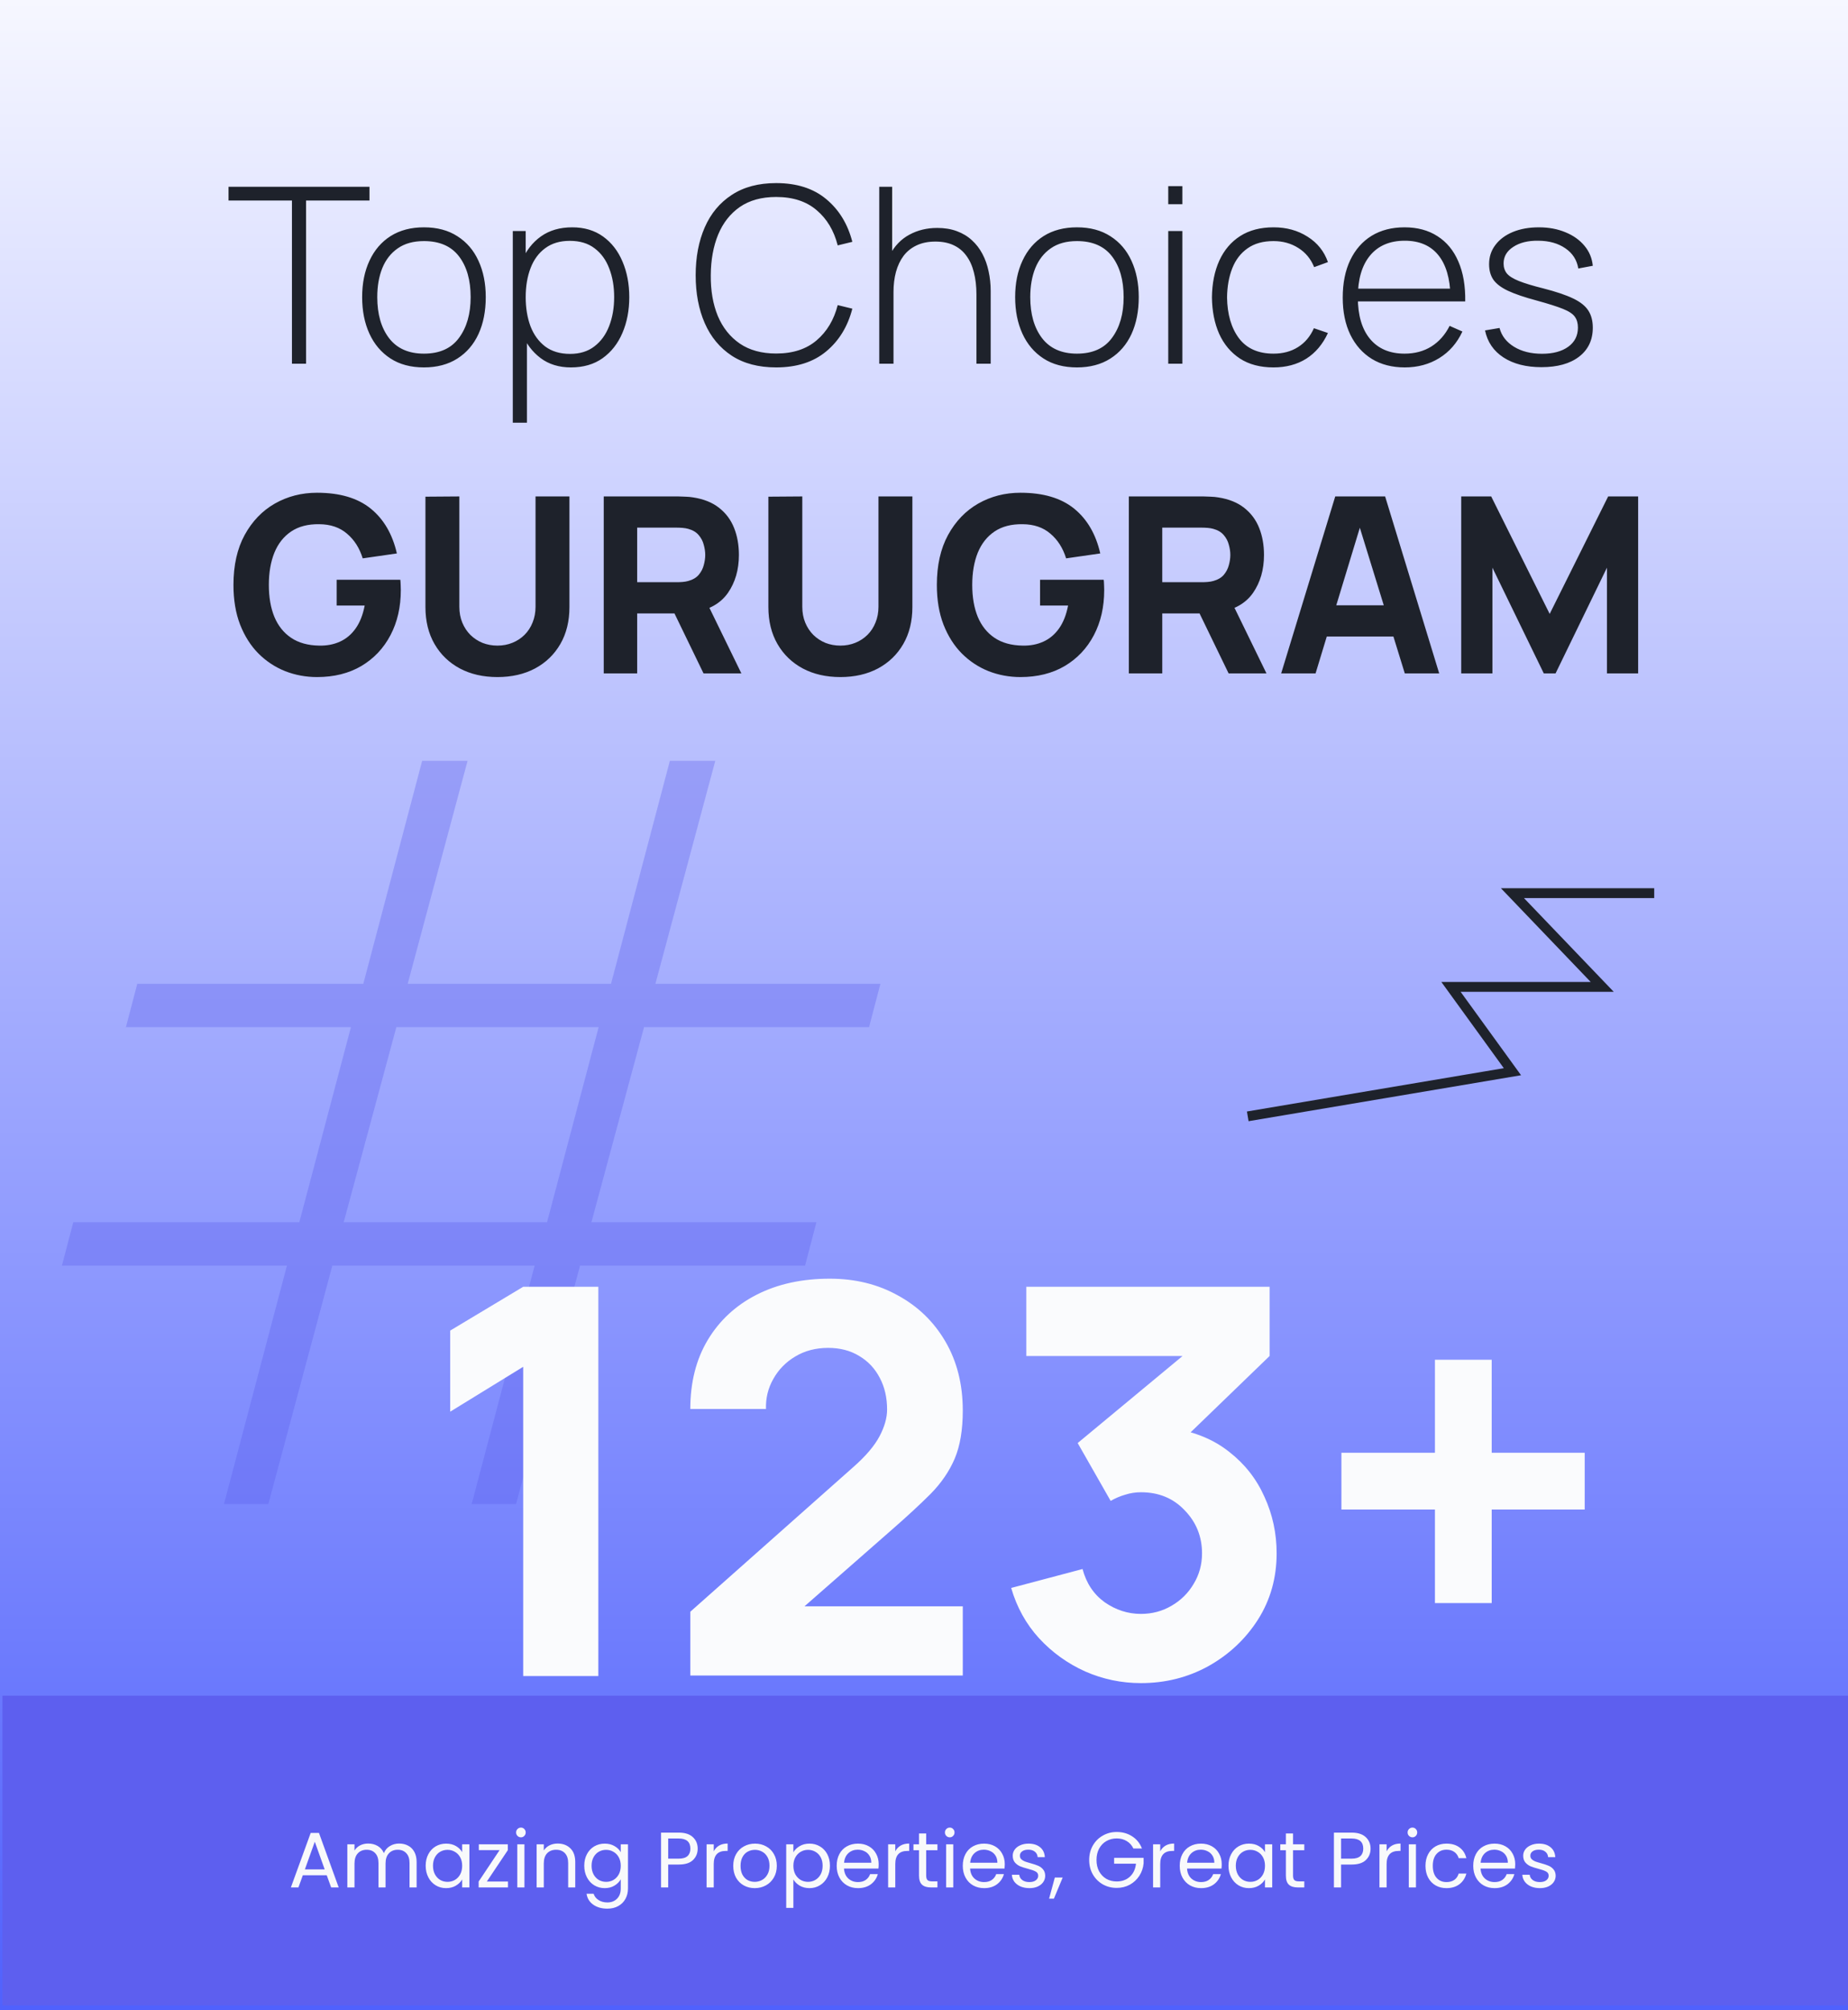 <svg xmlns="http://www.w3.org/2000/svg" width="376" height="409" viewBox="0 0 376 409" fill="none"><rect width="376" height="409" fill="#ECECEC"></rect><rect width="376" height="409" fill="url(#paint0_linear_705_1838)"></rect><path d="M0.5 345H376.5V408H0.5V345Z" fill="#5D5FEF"></path><path d="M336.573 181.713H307.724L325.995 200.785H295.223L307.724 218.041L253.872 227.123" stroke="#1E222B" stroke-width="2"></path><path opacity="0.34" d="M45.57 306L58.38 257.49H12.6L14.91 248.67H60.9L71.4 208.98H25.62L27.93 200.16H73.92L85.89 154.8H95.13L82.95 200.16H124.32L136.29 154.8H145.53L133.35 200.16H179.13L176.82 208.98H131.04L120.33 248.67H166.11L163.8 257.49H118.02L105 306H95.97L108.78 257.49H67.62L54.6 306H45.57ZM69.93 248.67H111.3L121.8 208.98H80.64L69.93 248.67Z" fill="#5D5FEF"></path><path d="M106.45 341V278.08L91.6 287.21V270.71L106.45 261.8H121.74V341H106.45ZM140.451 340.89V327.91L173.671 298.43C176.165 296.23 177.925 294.158 178.951 292.215C179.978 290.272 180.491 288.457 180.491 286.77C180.491 284.35 179.996 282.205 179.006 280.335C178.016 278.428 176.623 276.943 174.826 275.88C173.03 274.78 170.921 274.23 168.501 274.23C165.971 274.23 163.735 274.817 161.791 275.99C159.885 277.127 158.4 278.648 157.336 280.555C156.273 282.425 155.778 284.46 155.851 286.66H140.451C140.451 281.233 141.643 276.54 144.026 272.58C146.41 268.62 149.728 265.558 153.981 263.395C158.235 261.232 163.185 260.15 168.831 260.15C174.001 260.15 178.621 261.287 182.691 263.56C186.798 265.797 190.025 268.932 192.371 272.965C194.718 276.998 195.891 281.673 195.891 286.99C195.891 290.913 195.341 294.177 194.241 296.78C193.141 299.347 191.51 301.73 189.346 303.93C187.183 306.093 184.525 308.55 181.371 311.3L159.921 330.11L158.711 326.81H195.891V340.89H140.451ZM232.138 342.43C228.178 342.43 224.401 341.642 220.808 340.065C217.215 338.452 214.08 336.197 211.403 333.3C208.763 330.403 206.875 326.993 205.738 323.07L220.258 319.22C221.028 322.117 222.531 324.372 224.768 325.985C227.041 327.562 229.498 328.35 232.138 328.35C234.411 328.35 236.483 327.8 238.353 326.7C240.26 325.6 241.763 324.115 242.863 322.245C244 320.375 244.568 318.303 244.568 316.03C244.568 312.62 243.395 309.705 241.048 307.285C238.738 304.828 235.768 303.6 232.138 303.6C231.038 303.6 229.975 303.765 228.948 304.095C227.921 304.388 226.931 304.81 225.978 305.36L219.268 293.59L244.458 272.69L245.558 275.88H208.818V261.8H258.318V275.88L238.738 294.8L238.628 290.62C243.175 291.317 247.006 292.912 250.123 295.405C253.276 297.862 255.66 300.905 257.273 304.535C258.923 308.128 259.748 311.96 259.748 316.03C259.748 321.017 258.483 325.508 255.953 329.505C253.423 333.465 250.068 336.618 245.888 338.965C241.708 341.275 237.125 342.43 232.138 342.43ZM291.958 326.15V307.12H272.928V295.57H291.958V276.65H303.508V295.57H322.428V307.12H303.508V326.15H291.958Z" fill="#FAFBFD"></path><path d="M66.48 381.52H61.616L60.72 384H59.184L63.216 372.912H64.896L68.912 384H67.376L66.48 381.52ZM66.064 380.336L64.048 374.704L62.032 380.336H66.064ZM81.213 375.072C81.896 375.072 82.504 375.216 83.037 375.504C83.571 375.781 83.992 376.203 84.302 376.768C84.611 377.333 84.766 378.021 84.766 378.832V384H83.326V379.04C83.326 378.165 83.107 377.499 82.669 377.04C82.243 376.571 81.662 376.336 80.925 376.336C80.168 376.336 79.566 376.581 79.118 377.072C78.669 377.552 78.445 378.251 78.445 379.168V384H77.005V379.04C77.005 378.165 76.787 377.499 76.35 377.04C75.923 376.571 75.341 376.336 74.606 376.336C73.848 376.336 73.246 376.581 72.797 377.072C72.35 377.552 72.126 378.251 72.126 379.168V384H70.669V375.232H72.126V376.496C72.413 376.037 72.797 375.685 73.278 375.44C73.768 375.195 74.307 375.072 74.894 375.072C75.629 375.072 76.28 375.237 76.846 375.568C77.411 375.899 77.832 376.384 78.109 377.024C78.355 376.405 78.76 375.925 79.326 375.584C79.891 375.243 80.52 375.072 81.213 375.072ZM86.61 379.584C86.61 378.688 86.791 377.904 87.154 377.232C87.516 376.549 88.013 376.021 88.642 375.648C89.282 375.275 89.991 375.088 90.77 375.088C91.538 375.088 92.204 375.253 92.77 375.584C93.335 375.915 93.757 376.331 94.034 376.832V375.232H95.506V384H94.034V382.368C93.746 382.88 93.314 383.307 92.738 383.648C92.172 383.979 91.511 384.144 90.754 384.144C89.975 384.144 89.271 383.952 88.642 383.568C88.013 383.184 87.516 382.645 87.154 381.952C86.791 381.259 86.61 380.469 86.61 379.584ZM94.034 379.6C94.034 378.939 93.9 378.363 93.634 377.872C93.367 377.381 93.004 377.008 92.546 376.752C92.098 376.485 91.602 376.352 91.058 376.352C90.514 376.352 90.018 376.48 89.57 376.736C89.122 376.992 88.764 377.365 88.498 377.856C88.231 378.347 88.098 378.923 88.098 379.584C88.098 380.256 88.231 380.843 88.498 381.344C88.764 381.835 89.122 382.213 89.57 382.48C90.018 382.736 90.514 382.864 91.058 382.864C91.602 382.864 92.098 382.736 92.546 382.48C93.004 382.213 93.367 381.835 93.634 381.344C93.9 380.843 94.034 380.261 94.034 379.6ZM99.054 382.8H103.358V384H97.39V382.8L101.646 376.416H97.422V375.232H103.326V376.416L99.054 382.8ZM106 373.808C105.722 373.808 105.488 373.712 105.296 373.52C105.104 373.328 105.008 373.093 105.008 372.816C105.008 372.539 105.104 372.304 105.296 372.112C105.488 371.92 105.722 371.824 106 371.824C106.266 371.824 106.49 371.92 106.672 372.112C106.864 372.304 106.96 372.539 106.96 372.816C106.96 373.093 106.864 373.328 106.672 373.52C106.49 373.712 106.266 373.808 106 373.808ZM106.704 375.232V384H105.248V375.232H106.704ZM113.457 375.072C114.524 375.072 115.388 375.397 116.049 376.048C116.71 376.688 117.041 377.616 117.041 378.832V384H115.601V379.04C115.601 378.165 115.382 377.499 114.945 377.04C114.508 376.571 113.91 376.336 113.153 376.336C112.385 376.336 111.772 376.576 111.313 377.056C110.865 377.536 110.641 378.235 110.641 379.152V384H109.185V375.232H110.641V376.48C110.929 376.032 111.318 375.685 111.809 375.44C112.31 375.195 112.86 375.072 113.457 375.072ZM123.036 375.088C123.793 375.088 124.454 375.253 125.02 375.584C125.596 375.915 126.022 376.331 126.3 376.832V375.232H127.772V384.192C127.772 384.992 127.601 385.701 127.26 386.32C126.918 386.949 126.428 387.44 125.788 387.792C125.158 388.144 124.422 388.32 123.58 388.32C122.428 388.32 121.468 388.048 120.7 387.504C119.932 386.96 119.478 386.219 119.34 385.28H120.78C120.94 385.813 121.27 386.24 121.772 386.56C122.273 386.891 122.876 387.056 123.58 387.056C124.38 387.056 125.03 386.805 125.532 386.304C126.044 385.803 126.3 385.099 126.3 384.192V382.352C126.012 382.864 125.585 383.291 125.02 383.632C124.454 383.973 123.793 384.144 123.036 384.144C122.257 384.144 121.548 383.952 120.908 383.568C120.278 383.184 119.782 382.645 119.42 381.952C119.057 381.259 118.876 380.469 118.876 379.584C118.876 378.688 119.057 377.904 119.42 377.232C119.782 376.549 120.278 376.021 120.908 375.648C121.548 375.275 122.257 375.088 123.036 375.088ZM126.3 379.6C126.3 378.939 126.166 378.363 125.9 377.872C125.633 377.381 125.27 377.008 124.812 376.752C124.364 376.485 123.868 376.352 123.324 376.352C122.78 376.352 122.284 376.48 121.836 376.736C121.388 376.992 121.03 377.365 120.764 377.856C120.497 378.347 120.364 378.923 120.364 379.584C120.364 380.256 120.497 380.843 120.764 381.344C121.03 381.835 121.388 382.213 121.836 382.48C122.284 382.736 122.78 382.864 123.324 382.864C123.868 382.864 124.364 382.736 124.812 382.48C125.27 382.213 125.633 381.835 125.9 381.344C126.166 380.843 126.3 380.261 126.3 379.6ZM141.954 376.112C141.954 377.04 141.634 377.813 140.994 378.432C140.364 379.04 139.399 379.344 138.098 379.344H135.954V384H134.498V372.848H138.098C139.356 372.848 140.311 373.152 140.962 373.76C141.623 374.368 141.954 375.152 141.954 376.112ZM138.098 378.144C138.908 378.144 139.506 377.968 139.89 377.616C140.274 377.264 140.466 376.763 140.466 376.112C140.466 374.736 139.676 374.048 138.098 374.048H135.954V378.144H138.098ZM145.219 376.656C145.475 376.155 145.838 375.765 146.307 375.488C146.787 375.211 147.369 375.072 148.051 375.072V376.576H147.667C146.035 376.576 145.219 377.461 145.219 379.232V384H143.763V375.232H145.219V376.656ZM153.556 384.144C152.735 384.144 151.988 383.957 151.316 383.584C150.655 383.211 150.132 382.683 149.748 382C149.375 381.307 149.188 380.507 149.188 379.6C149.188 378.704 149.38 377.915 149.764 377.232C150.159 376.539 150.692 376.011 151.364 375.648C152.036 375.275 152.788 375.088 153.62 375.088C154.452 375.088 155.204 375.275 155.876 375.648C156.548 376.011 157.076 376.533 157.46 377.216C157.855 377.899 158.052 378.693 158.052 379.6C158.052 380.507 157.849 381.307 157.444 382C157.049 382.683 156.511 383.211 155.828 383.584C155.145 383.957 154.388 384.144 153.556 384.144ZM153.556 382.864C154.079 382.864 154.569 382.741 155.028 382.496C155.487 382.251 155.855 381.883 156.132 381.392C156.42 380.901 156.564 380.304 156.564 379.6C156.564 378.896 156.425 378.299 156.148 377.808C155.871 377.317 155.508 376.955 155.06 376.72C154.612 376.475 154.127 376.352 153.604 376.352C153.071 376.352 152.58 376.475 152.132 376.72C151.695 376.955 151.343 377.317 151.076 377.808C150.809 378.299 150.676 378.896 150.676 379.6C150.676 380.315 150.804 380.917 151.06 381.408C151.327 381.899 151.679 382.267 152.116 382.512C152.553 382.747 153.033 382.864 153.556 382.864ZM161.422 376.848C161.71 376.347 162.137 375.931 162.702 375.6C163.278 375.259 163.945 375.088 164.702 375.088C165.481 375.088 166.185 375.275 166.814 375.648C167.454 376.021 167.956 376.549 168.318 377.232C168.681 377.904 168.862 378.688 168.862 379.584C168.862 380.469 168.681 381.259 168.318 381.952C167.956 382.645 167.454 383.184 166.814 383.568C166.185 383.952 165.481 384.144 164.702 384.144C163.956 384.144 163.294 383.979 162.718 383.648C162.153 383.307 161.721 382.885 161.422 382.384V388.16H159.966V375.232H161.422V376.848ZM167.374 379.584C167.374 378.923 167.241 378.347 166.974 377.856C166.708 377.365 166.345 376.992 165.886 376.736C165.438 376.48 164.942 376.352 164.398 376.352C163.865 376.352 163.369 376.485 162.91 376.752C162.462 377.008 162.1 377.387 161.822 377.888C161.556 378.379 161.422 378.949 161.422 379.6C161.422 380.261 161.556 380.843 161.822 381.344C162.1 381.835 162.462 382.213 162.91 382.48C163.369 382.736 163.865 382.864 164.398 382.864C164.942 382.864 165.438 382.736 165.886 382.48C166.345 382.213 166.708 381.835 166.974 381.344C167.241 380.843 167.374 380.256 167.374 379.584ZM178.779 379.28C178.779 379.557 178.763 379.851 178.731 380.16H171.723C171.776 381.024 172.07 381.701 172.603 382.192C173.147 382.672 173.803 382.912 174.571 382.912C175.2 382.912 175.723 382.768 176.139 382.48C176.566 382.181 176.864 381.787 177.035 381.296H178.603C178.368 382.139 177.899 382.827 177.195 383.36C176.491 383.883 175.616 384.144 174.571 384.144C173.739 384.144 172.992 383.957 172.331 383.584C171.68 383.211 171.168 382.683 170.795 382C170.422 381.307 170.235 380.507 170.235 379.6C170.235 378.693 170.416 377.899 170.779 377.216C171.142 376.533 171.648 376.011 172.299 375.648C172.96 375.275 173.718 375.088 174.571 375.088C175.403 375.088 176.139 375.269 176.779 375.632C177.419 375.995 177.91 376.496 178.251 377.136C178.603 377.765 178.779 378.48 178.779 379.28ZM177.275 378.976C177.275 378.421 177.152 377.947 176.907 377.552C176.662 377.147 176.326 376.843 175.899 376.64C175.483 376.427 175.019 376.32 174.507 376.32C173.771 376.32 173.142 376.555 172.619 377.024C172.107 377.493 171.814 378.144 171.739 378.976H177.275ZM182.157 376.656C182.413 376.155 182.775 375.765 183.245 375.488C183.725 375.211 184.306 375.072 184.989 375.072V376.576H184.605C182.973 376.576 182.157 377.461 182.157 379.232V384H180.701V375.232H182.157V376.656ZM188.446 376.432V381.6C188.446 382.027 188.536 382.331 188.718 382.512C188.899 382.683 189.214 382.768 189.661 382.768H190.734V384H189.422C188.611 384 188.003 383.813 187.598 383.44C187.192 383.067 186.99 382.453 186.99 381.6V376.432H185.854V375.232H186.99V373.024H188.446V375.232H190.734V376.432H188.446ZM193.25 373.808C192.972 373.808 192.738 373.712 192.546 373.52C192.354 373.328 192.258 373.093 192.258 372.816C192.258 372.539 192.354 372.304 192.546 372.112C192.738 371.92 192.972 371.824 193.25 371.824C193.516 371.824 193.74 371.92 193.922 372.112C194.114 372.304 194.21 372.539 194.21 372.816C194.21 373.093 194.114 373.328 193.922 373.52C193.74 373.712 193.516 373.808 193.25 373.808ZM193.954 375.232V384H192.498V375.232H193.954ZM204.435 379.28C204.435 379.557 204.419 379.851 204.387 380.16H197.379C197.432 381.024 197.726 381.701 198.259 382.192C198.803 382.672 199.459 382.912 200.227 382.912C200.856 382.912 201.379 382.768 201.795 382.48C202.222 382.181 202.52 381.787 202.691 381.296H204.259C204.024 382.139 203.555 382.827 202.851 383.36C202.147 383.883 201.272 384.144 200.227 384.144C199.395 384.144 198.648 383.957 197.987 383.584C197.336 383.211 196.824 382.683 196.451 382C196.078 381.307 195.891 380.507 195.891 379.6C195.891 378.693 196.072 377.899 196.435 377.216C196.798 376.533 197.304 376.011 197.955 375.648C198.616 375.275 199.374 375.088 200.227 375.088C201.059 375.088 201.795 375.269 202.435 375.632C203.075 375.995 203.566 376.496 203.907 377.136C204.259 377.765 204.435 378.48 204.435 379.28ZM202.931 378.976C202.931 378.421 202.808 377.947 202.563 377.552C202.318 377.147 201.982 376.843 201.555 376.64C201.139 376.427 200.675 376.32 200.163 376.32C199.427 376.32 198.798 376.555 198.275 377.024C197.763 377.493 197.47 378.144 197.395 378.976H202.931ZM209.461 384.144C208.789 384.144 208.186 384.032 207.653 383.808C207.12 383.573 206.698 383.253 206.389 382.848C206.08 382.432 205.909 381.957 205.877 381.424H207.381C207.424 381.861 207.626 382.219 207.989 382.496C208.362 382.773 208.848 382.912 209.445 382.912C210 382.912 210.437 382.789 210.757 382.544C211.077 382.299 211.237 381.989 211.237 381.616C211.237 381.232 211.066 380.949 210.725 380.768C210.384 380.576 209.856 380.389 209.141 380.208C208.49 380.037 207.957 379.867 207.541 379.696C207.136 379.515 206.784 379.253 206.485 378.912C206.197 378.56 206.053 378.101 206.053 377.536C206.053 377.088 206.186 376.677 206.453 376.304C206.72 375.931 207.098 375.637 207.589 375.424C208.08 375.2 208.64 375.088 209.269 375.088C210.24 375.088 211.024 375.333 211.621 375.824C212.218 376.315 212.538 376.987 212.581 377.84H211.125C211.093 377.381 210.906 377.013 210.565 376.736C210.234 376.459 209.786 376.32 209.221 376.32C208.698 376.32 208.282 376.432 207.973 376.656C207.664 376.88 207.509 377.173 207.509 377.536C207.509 377.824 207.6 378.064 207.781 378.256C207.973 378.437 208.208 378.587 208.485 378.704C208.773 378.811 209.168 378.933 209.669 379.072C210.298 379.243 210.81 379.413 211.205 379.584C211.6 379.744 211.936 379.989 212.213 380.32C212.501 380.651 212.65 381.083 212.661 381.616C212.661 382.096 212.528 382.528 212.261 382.912C211.994 383.296 211.616 383.6 211.125 383.824C210.645 384.037 210.09 384.144 209.461 384.144ZM216.22 381.984L214.428 386.288H213.452L214.62 381.984H216.22ZM230.602 376.08C230.293 375.429 229.845 374.928 229.258 374.576C228.671 374.213 227.989 374.032 227.21 374.032C226.431 374.032 225.727 374.213 225.098 374.576C224.479 374.928 223.989 375.44 223.626 376.112C223.274 376.773 223.098 377.541 223.098 378.416C223.098 379.291 223.274 380.059 223.626 380.72C223.989 381.381 224.479 381.893 225.098 382.256C225.727 382.608 226.431 382.784 227.21 382.784C228.298 382.784 229.194 382.459 229.898 381.808C230.602 381.157 231.013 380.277 231.13 379.168H226.682V377.984H232.682V379.104C232.597 380.021 232.309 380.864 231.818 381.632C231.327 382.389 230.682 382.992 229.882 383.44C229.082 383.877 228.191 384.096 227.21 384.096C226.175 384.096 225.231 383.856 224.378 383.376C223.525 382.885 222.847 382.208 222.346 381.344C221.855 380.48 221.61 379.504 221.61 378.416C221.61 377.328 221.855 376.352 222.346 375.488C222.847 374.613 223.525 373.936 224.378 373.456C225.231 372.965 226.175 372.72 227.21 372.72C228.394 372.72 229.439 373.013 230.346 373.6C231.263 374.187 231.93 375.013 232.346 376.08H230.602ZM236.063 376.656C236.319 376.155 236.682 375.765 237.151 375.488C237.631 375.211 238.212 375.072 238.895 375.072V376.576H238.511C236.879 376.576 236.063 377.461 236.063 379.232V384H234.607V375.232H236.063V376.656ZM248.576 379.28C248.576 379.557 248.56 379.851 248.528 380.16H241.52C241.573 381.024 241.866 381.701 242.4 382.192C242.944 382.672 243.6 382.912 244.368 382.912C244.997 382.912 245.52 382.768 245.936 382.48C246.362 382.181 246.661 381.787 246.832 381.296H248.4C248.165 382.139 247.696 382.827 246.992 383.36C246.288 383.883 245.413 384.144 244.368 384.144C243.536 384.144 242.789 383.957 242.128 383.584C241.477 383.211 240.965 382.683 240.592 382C240.218 381.307 240.032 380.507 240.032 379.6C240.032 378.693 240.213 377.899 240.576 377.216C240.938 376.533 241.445 376.011 242.096 375.648C242.757 375.275 243.514 375.088 244.368 375.088C245.2 375.088 245.936 375.269 246.576 375.632C247.216 375.995 247.706 376.496 248.048 377.136C248.4 377.765 248.576 378.48 248.576 379.28ZM247.072 378.976C247.072 378.421 246.949 377.947 246.704 377.552C246.458 377.147 246.122 376.843 245.696 376.64C245.28 376.427 244.816 376.32 244.304 376.32C243.568 376.32 242.938 376.555 242.416 377.024C241.904 377.493 241.61 378.144 241.536 378.976H247.072ZM249.954 379.584C249.954 378.688 250.135 377.904 250.498 377.232C250.86 376.549 251.356 376.021 251.986 375.648C252.626 375.275 253.335 375.088 254.114 375.088C254.882 375.088 255.548 375.253 256.114 375.584C256.679 375.915 257.1 376.331 257.378 376.832V375.232H258.85V384H257.378V382.368C257.09 382.88 256.658 383.307 256.082 383.648C255.516 383.979 254.855 384.144 254.098 384.144C253.319 384.144 252.615 383.952 251.986 383.568C251.356 383.184 250.86 382.645 250.498 381.952C250.135 381.259 249.954 380.469 249.954 379.584ZM257.378 379.6C257.378 378.939 257.244 378.363 256.978 377.872C256.711 377.381 256.348 377.008 255.89 376.752C255.442 376.485 254.946 376.352 254.402 376.352C253.858 376.352 253.362 376.48 252.914 376.736C252.466 376.992 252.108 377.365 251.842 377.856C251.575 378.347 251.442 378.923 251.442 379.584C251.442 380.256 251.575 380.843 251.842 381.344C252.108 381.835 252.466 382.213 252.914 382.48C253.362 382.736 253.858 382.864 254.402 382.864C254.946 382.864 255.442 382.736 255.89 382.48C256.348 382.213 256.711 381.835 256.978 381.344C257.244 380.843 257.378 380.261 257.378 379.6ZM263.086 376.432V381.6C263.086 382.027 263.177 382.331 263.358 382.512C263.539 382.683 263.854 382.768 264.302 382.768H265.374V384H264.062C263.251 384 262.643 383.813 262.238 383.44C261.833 383.067 261.63 382.453 261.63 381.6V376.432H260.494V375.232H261.63V373.024H263.086V375.232H265.374V376.432H263.086ZM278.86 376.112C278.86 377.04 278.54 377.813 277.9 378.432C277.271 379.04 276.305 379.344 275.004 379.344H272.86V384H271.404V372.848H275.004C276.263 372.848 277.217 373.152 277.868 373.76C278.529 374.368 278.86 375.152 278.86 376.112ZM275.004 378.144C275.815 378.144 276.412 377.968 276.796 377.616C277.18 377.264 277.372 376.763 277.372 376.112C277.372 374.736 276.583 374.048 275.004 374.048H272.86V378.144H275.004ZM282.126 376.656C282.382 376.155 282.744 375.765 283.214 375.488C283.694 375.211 284.275 375.072 284.958 375.072V376.576H284.574C282.942 376.576 282.126 377.461 282.126 379.232V384H280.67V375.232H282.126V376.656ZM287.39 373.808C287.113 373.808 286.878 373.712 286.686 373.52C286.494 373.328 286.398 373.093 286.398 372.816C286.398 372.539 286.494 372.304 286.686 372.112C286.878 371.92 287.113 371.824 287.39 371.824C287.657 371.824 287.881 371.92 288.062 372.112C288.254 372.304 288.35 372.539 288.35 372.816C288.35 373.093 288.254 373.328 288.062 373.52C287.881 373.712 287.657 373.808 287.39 373.808ZM288.094 375.232V384H286.638V375.232H288.094ZM290.032 379.6C290.032 378.693 290.213 377.904 290.576 377.232C290.938 376.549 291.44 376.021 292.08 375.648C292.73 375.275 293.472 375.088 294.304 375.088C295.381 375.088 296.266 375.349 296.96 375.872C297.664 376.395 298.128 377.12 298.352 378.048H296.784C296.634 377.515 296.341 377.093 295.904 376.784C295.477 376.475 294.944 376.32 294.304 376.32C293.472 376.32 292.8 376.608 292.288 377.184C291.776 377.749 291.52 378.555 291.52 379.6C291.52 380.656 291.776 381.472 292.288 382.048C292.8 382.624 293.472 382.912 294.304 382.912C294.944 382.912 295.477 382.763 295.904 382.464C296.33 382.165 296.624 381.739 296.784 381.184H298.352C298.117 382.08 297.648 382.8 296.944 383.344C296.24 383.877 295.36 384.144 294.304 384.144C293.472 384.144 292.73 383.957 292.08 383.584C291.44 383.211 290.938 382.683 290.576 382C290.213 381.317 290.032 380.517 290.032 379.6ZM308.295 379.28C308.295 379.557 308.279 379.851 308.247 380.16H301.239C301.292 381.024 301.585 381.701 302.119 382.192C302.663 382.672 303.319 382.912 304.087 382.912C304.716 382.912 305.239 382.768 305.655 382.48C306.081 382.181 306.38 381.787 306.551 381.296H308.119C307.884 382.139 307.415 382.827 306.711 383.36C306.007 383.883 305.132 384.144 304.087 384.144C303.255 384.144 302.508 383.957 301.847 383.584C301.196 383.211 300.684 382.683 300.311 382C299.937 381.307 299.751 380.507 299.751 379.6C299.751 378.693 299.932 377.899 300.295 377.216C300.657 376.533 301.164 376.011 301.815 375.648C302.476 375.275 303.233 375.088 304.087 375.088C304.919 375.088 305.655 375.269 306.295 375.632C306.935 375.995 307.425 376.496 307.767 377.136C308.119 377.765 308.295 378.48 308.295 379.28ZM306.791 378.976C306.791 378.421 306.668 377.947 306.423 377.552C306.177 377.147 305.841 376.843 305.415 376.64C304.999 376.427 304.535 376.32 304.023 376.32C303.287 376.32 302.657 376.555 302.135 377.024C301.623 377.493 301.329 378.144 301.255 378.976H306.791ZM313.32 384.144C312.648 384.144 312.046 384.032 311.512 383.808C310.979 383.573 310.558 383.253 310.248 382.848C309.939 382.432 309.768 381.957 309.736 381.424H311.24C311.283 381.861 311.486 382.219 311.848 382.496C312.222 382.773 312.707 382.912 313.304 382.912C313.859 382.912 314.296 382.789 314.616 382.544C314.936 382.299 315.096 381.989 315.096 381.616C315.096 381.232 314.926 380.949 314.584 380.768C314.243 380.576 313.715 380.389 313 380.208C312.35 380.037 311.816 379.867 311.4 379.696C310.995 379.515 310.643 379.253 310.344 378.912C310.056 378.56 309.912 378.101 309.912 377.536C309.912 377.088 310.046 376.677 310.312 376.304C310.579 375.931 310.958 375.637 311.448 375.424C311.939 375.2 312.499 375.088 313.128 375.088C314.099 375.088 314.883 375.333 315.48 375.824C316.078 376.315 316.398 376.987 316.44 377.84H314.984C314.952 377.381 314.766 377.013 314.424 376.736C314.094 376.459 313.646 376.32 313.08 376.32C312.558 376.32 312.142 376.432 311.832 376.656C311.523 376.88 311.368 377.173 311.368 377.536C311.368 377.824 311.459 378.064 311.64 378.256C311.832 378.437 312.067 378.587 312.344 378.704C312.632 378.811 313.027 378.933 313.528 379.072C314.158 379.243 314.67 379.413 315.064 379.584C315.459 379.744 315.795 379.989 316.072 380.32C316.36 380.651 316.51 381.083 316.52 381.616C316.52 382.096 316.387 382.528 316.12 382.912C315.854 383.296 315.475 383.6 314.984 383.824C314.504 384.037 313.95 384.144 313.32 384.144Z" fill="#F8F9FB"></path><path d="M59.4 74V40.8H46.5V38H75.175V40.8H62.275V74H59.4ZM86.259 74.75C83.575 74.75 81.3 74.142 79.434 72.925C77.567 71.708 76.142 70.025 75.159 67.875C74.175 65.725 73.684 63.25 73.684 60.45C73.684 57.633 74.184 55.158 75.184 53.025C76.184 50.875 77.617 49.208 79.484 48.025C81.367 46.842 83.625 46.25 86.259 46.25C88.942 46.25 91.217 46.858 93.084 48.075C94.967 49.275 96.392 50.942 97.359 53.075C98.342 55.208 98.834 57.667 98.834 60.45C98.834 63.3 98.342 65.8 97.359 67.95C96.375 70.083 94.942 71.75 93.059 72.95C91.175 74.15 88.909 74.75 86.259 74.75ZM86.259 71.95C89.442 71.95 91.817 70.883 93.384 68.75C94.967 66.617 95.759 63.85 95.759 60.45C95.759 56.983 94.967 54.217 93.384 52.15C91.8 50.083 89.425 49.05 86.259 49.05C84.109 49.05 82.334 49.542 80.934 50.525C79.534 51.492 78.484 52.833 77.784 54.55C77.1 56.25 76.759 58.217 76.759 60.45C76.759 63.917 77.559 66.7 79.159 68.8C80.775 70.9 83.142 71.95 86.259 71.95ZM116.159 74.75C113.726 74.75 111.667 74.117 109.984 72.85C108.301 71.583 107.017 69.875 106.134 67.725C105.251 65.575 104.809 63.15 104.809 60.45C104.809 57.733 105.251 55.308 106.134 53.175C107.017 51.025 108.326 49.333 110.059 48.1C111.792 46.867 113.917 46.25 116.434 46.25C118.884 46.25 120.976 46.875 122.709 48.125C124.442 49.375 125.759 51.075 126.659 53.225C127.576 55.375 128.034 57.783 128.034 60.45C128.034 63.15 127.567 65.583 126.634 67.75C125.717 69.9 124.376 71.608 122.609 72.875C120.859 74.125 118.709 74.75 116.159 74.75ZM104.334 86V47H106.959V67.8H107.209V86H104.334ZM115.984 72C117.967 72 119.617 71.492 120.934 70.475C122.267 69.458 123.267 68.083 123.934 66.35C124.617 64.6 124.959 62.633 124.959 60.45C124.959 58.283 124.626 56.342 123.959 54.625C123.309 52.892 122.317 51.525 120.984 50.525C119.667 49.508 117.984 49 115.934 49C113.951 49 112.292 49.492 110.959 50.475C109.626 51.442 108.626 52.792 107.959 54.525C107.292 56.258 106.959 58.233 106.959 60.45C106.959 62.65 107.284 64.625 107.934 66.375C108.601 68.108 109.601 69.483 110.934 70.5C112.284 71.5 113.967 72 115.984 72ZM157.918 74.75C154.335 74.75 151.326 73.958 148.893 72.375C146.46 70.775 144.626 68.567 143.393 65.75C142.16 62.933 141.543 59.683 141.543 56C141.543 52.317 142.16 49.067 143.393 46.25C144.626 43.433 146.46 41.233 148.893 39.65C151.326 38.05 154.335 37.25 157.918 37.25C162.101 37.25 165.493 38.333 168.093 40.5C170.71 42.667 172.485 45.567 173.418 49.2L170.443 49.925C169.676 46.908 168.243 44.517 166.143 42.75C164.06 40.967 161.318 40.075 157.918 40.075C154.968 40.075 152.51 40.75 150.543 42.1C148.593 43.45 147.118 45.325 146.118 47.725C145.135 50.125 144.635 52.883 144.618 56C144.585 59.117 145.06 61.875 146.043 64.275C147.043 66.658 148.535 68.533 150.518 69.9C152.501 71.25 154.968 71.925 157.918 71.925C161.318 71.925 164.06 71.033 166.143 69.25C168.243 67.467 169.676 65.075 170.443 62.075L173.418 62.8C172.485 66.433 170.71 69.333 168.093 71.5C165.493 73.667 162.101 74.75 157.918 74.75ZM198.67 74V59.95C198.67 58.25 198.495 56.733 198.145 55.4C197.811 54.067 197.295 52.933 196.595 52C195.911 51.067 195.045 50.358 193.995 49.875C192.961 49.392 191.736 49.15 190.32 49.15C188.853 49.15 187.578 49.408 186.495 49.925C185.428 50.425 184.545 51.133 183.845 52.05C183.161 52.967 182.645 54.058 182.295 55.325C181.961 56.575 181.795 57.942 181.795 59.425L179.52 59.15C179.52 56.233 180.011 53.833 180.995 51.95C181.995 50.05 183.336 48.65 185.02 47.75C186.703 46.833 188.595 46.375 190.695 46.375C192.178 46.375 193.503 46.592 194.67 47.025C195.853 47.458 196.878 48.075 197.745 48.875C198.611 49.658 199.328 50.592 199.895 51.675C200.461 52.742 200.878 53.917 201.145 55.2C201.428 56.483 201.57 57.825 201.57 59.225V74H198.67ZM178.895 74V38H181.52V58.8H181.795V74H178.895ZM219.12 74.75C216.437 74.75 214.162 74.142 212.295 72.925C210.428 71.708 209.003 70.025 208.02 67.875C207.037 65.725 206.545 63.25 206.545 60.45C206.545 57.633 207.045 55.158 208.045 53.025C209.045 50.875 210.478 49.208 212.345 48.025C214.228 46.842 216.487 46.25 219.12 46.25C221.803 46.25 224.078 46.858 225.945 48.075C227.828 49.275 229.253 50.942 230.22 53.075C231.203 55.208 231.695 57.667 231.695 60.45C231.695 63.3 231.203 65.8 230.22 67.95C229.237 70.083 227.803 71.75 225.92 72.95C224.037 74.15 221.77 74.75 219.12 74.75ZM219.12 71.95C222.303 71.95 224.678 70.883 226.245 68.75C227.828 66.617 228.62 63.85 228.62 60.45C228.62 56.983 227.828 54.217 226.245 52.15C224.662 50.083 222.287 49.05 219.12 49.05C216.97 49.05 215.195 49.542 213.795 50.525C212.395 51.492 211.345 52.833 210.645 54.55C209.962 56.25 209.62 58.217 209.62 60.45C209.62 63.917 210.42 66.7 212.02 68.8C213.637 70.9 216.003 71.95 219.12 71.95ZM237.695 41.55V37.875H240.57V41.55H237.695ZM237.695 74V47H240.57V74H237.695ZM259.109 74.75C256.409 74.75 254.134 74.15 252.284 72.95C250.434 71.733 249.026 70.058 248.059 67.925C247.109 65.775 246.617 63.3 246.584 60.5C246.617 57.65 247.117 55.158 248.084 53.025C249.067 50.875 250.484 49.208 252.334 48.025C254.184 46.842 256.451 46.25 259.134 46.25C261.751 46.25 264.051 46.883 266.034 48.15C268.034 49.4 269.417 51.125 270.184 53.325L267.384 54.35C266.701 52.667 265.626 51.367 264.159 50.45C262.692 49.517 261.009 49.05 259.109 49.05C256.976 49.05 255.217 49.542 253.834 50.525C252.451 51.492 251.417 52.833 250.734 54.55C250.051 56.267 249.692 58.25 249.659 60.5C249.709 63.95 250.517 66.725 252.084 68.825C253.667 70.908 256.009 71.95 259.109 71.95C261.026 71.95 262.684 71.508 264.084 70.625C265.501 69.742 266.584 68.458 267.334 66.775L270.184 67.75C269.134 70.033 267.667 71.775 265.784 72.975C263.901 74.158 261.676 74.75 259.109 74.75ZM285.82 74.75C283.237 74.75 281.004 74.175 279.12 73.025C277.237 71.858 275.779 70.217 274.745 68.1C273.712 65.967 273.195 63.45 273.195 60.55C273.195 57.6 273.704 55.058 274.72 52.925C275.754 50.775 277.204 49.125 279.07 47.975C280.954 46.825 283.187 46.25 285.77 46.25C288.387 46.25 290.62 46.85 292.47 48.05C294.337 49.233 295.754 50.95 296.72 53.2C297.704 55.45 298.17 58.158 298.12 61.325H295.12V60.325C295.037 56.625 294.204 53.808 292.62 51.875C291.037 49.942 288.77 48.975 285.82 48.975C282.77 48.975 280.412 49.983 278.745 52C277.095 54 276.27 56.833 276.27 60.5C276.27 64.133 277.095 66.95 278.745 68.95C280.412 70.95 282.754 71.95 285.77 71.95C287.854 71.95 289.67 71.467 291.22 70.5C292.787 69.517 294.029 68.117 294.945 66.3L297.545 67.45C296.462 69.783 294.895 71.583 292.845 72.85C290.795 74.117 288.454 74.75 285.82 74.75ZM275.17 61.325V58.725H296.495V61.325H275.17ZM313.625 74.7C310.509 74.7 307.934 74.042 305.9 72.725C303.884 71.408 302.634 69.575 302.15 67.225L305.1 66.725C305.517 68.325 306.5 69.6 308.05 70.55C309.6 71.5 311.5 71.975 313.75 71.975C315.984 71.975 317.759 71.5 319.075 70.55C320.392 69.6 321.05 68.3 321.05 66.65C321.05 65.75 320.842 65.017 320.425 64.45C320.025 63.867 319.225 63.333 318.025 62.85C316.825 62.367 315.042 61.8 312.675 61.15C310.175 60.483 308.217 59.817 306.8 59.15C305.4 58.483 304.409 57.725 303.825 56.875C303.259 56.025 302.975 54.983 302.975 53.75C302.975 52.267 303.4 50.967 304.25 49.85C305.1 48.717 306.284 47.833 307.8 47.2C309.334 46.567 311.1 46.25 313.1 46.25C315.1 46.25 316.9 46.583 318.5 47.25C320.1 47.9 321.392 48.817 322.375 50C323.359 51.167 323.925 52.525 324.075 54.075L321.125 54.625C320.842 52.892 319.967 51.525 318.5 50.525C317.034 49.508 315.2 48.992 313 48.975C310.917 48.942 309.217 49.358 307.9 50.225C306.584 51.075 305.925 52.2 305.925 53.6C305.925 54.4 306.15 55.083 306.6 55.65C307.067 56.2 307.884 56.708 309.05 57.175C310.217 57.642 311.867 58.142 314 58.675C316.6 59.342 318.625 60.025 320.075 60.725C321.542 61.425 322.575 62.25 323.175 63.2C323.775 64.133 324.075 65.292 324.075 66.675C324.075 69.175 323.142 71.142 321.275 72.575C319.425 73.992 316.875 74.7 313.625 74.7ZM64.5 137.75C62.233 137.75 60.075 137.35 58.025 136.55C55.975 135.733 54.158 134.533 52.575 132.95C51.008 131.367 49.767 129.408 48.85 127.075C47.95 124.742 47.5 122.05 47.5 119C47.5 115.017 48.258 111.633 49.775 108.85C51.308 106.05 53.358 103.917 55.925 102.45C58.508 100.983 61.367 100.25 64.5 100.25C69.133 100.25 72.775 101.325 75.425 103.475C78.075 105.625 79.85 108.667 80.75 112.6L73.8 113.6C73.15 111.5 72.083 109.825 70.6 108.575C69.133 107.308 67.25 106.667 64.95 106.65C62.667 106.617 60.767 107.108 59.25 108.125C57.733 109.142 56.592 110.583 55.825 112.45C55.075 114.317 54.7 116.5 54.7 119C54.7 121.5 55.075 123.667 55.825 125.5C56.592 127.333 57.733 128.758 59.25 129.775C60.767 130.792 62.667 131.317 64.95 131.35C66.5 131.383 67.9 131.117 69.15 130.55C70.417 129.983 71.483 129.092 72.35 127.875C73.217 126.658 73.833 125.1 74.2 123.2H68.5V117.95H81.45C81.483 118.167 81.508 118.55 81.525 119.1C81.542 119.65 81.55 119.967 81.55 120.05C81.55 123.5 80.85 126.558 79.45 129.225C78.05 131.892 76.075 133.983 73.525 135.5C70.975 137 67.967 137.75 64.5 137.75ZM101.211 137.75C98.311 137.75 95.76 137.167 93.561 136C91.361 134.817 89.644 133.158 88.41 131.025C87.177 128.892 86.561 126.383 86.561 123.5V101.05L93.46 101V123.45C93.46 124.633 93.66 125.708 94.061 126.675C94.46 127.642 95.01 128.475 95.71 129.175C96.427 129.875 97.252 130.417 98.186 130.8C99.135 131.167 100.144 131.35 101.211 131.35C102.311 131.35 103.327 131.158 104.261 130.775C105.211 130.392 106.036 129.85 106.736 129.15C107.436 128.45 107.977 127.617 108.361 126.65C108.761 125.683 108.961 124.617 108.961 123.45V101H115.861V123.5C115.861 126.383 115.244 128.892 114.011 131.025C112.777 133.158 111.061 134.817 108.861 136C106.661 137.167 104.111 137.75 101.211 137.75ZM122.84 137V101H138.04C138.39 101 138.857 101.017 139.44 101.05C140.04 101.067 140.573 101.117 141.04 101.2C143.19 101.533 144.948 102.242 146.315 103.325C147.698 104.408 148.715 105.775 149.365 107.425C150.015 109.058 150.34 110.883 150.34 112.9C150.34 115.917 149.59 118.5 148.09 120.65C146.59 122.783 144.24 124.1 141.04 124.6L138.04 124.8H129.64V137H122.84ZM143.14 137L136.04 122.35L143.04 121L150.84 137H143.14ZM129.64 118.45H137.74C138.09 118.45 138.473 118.433 138.89 118.4C139.307 118.367 139.69 118.3 140.04 118.2C140.957 117.95 141.665 117.533 142.165 116.95C142.665 116.35 143.007 115.692 143.19 114.975C143.39 114.242 143.49 113.55 143.49 112.9C143.49 112.25 143.39 111.567 143.19 110.85C143.007 110.117 142.665 109.458 142.165 108.875C141.665 108.275 140.957 107.85 140.04 107.6C139.69 107.5 139.307 107.433 138.89 107.4C138.473 107.367 138.09 107.35 137.74 107.35H129.64V118.45ZM170.986 137.75C168.086 137.75 165.536 137.167 163.336 136C161.136 134.817 159.419 133.158 158.186 131.025C156.953 128.892 156.336 126.383 156.336 123.5V101.05L163.236 101V123.45C163.236 124.633 163.436 125.708 163.836 126.675C164.236 127.642 164.786 128.475 165.486 129.175C166.203 129.875 167.028 130.417 167.961 130.8C168.911 131.167 169.919 131.35 170.986 131.35C172.086 131.35 173.103 131.158 174.036 130.775C174.986 130.392 175.811 129.85 176.511 129.15C177.211 128.45 177.753 127.617 178.136 126.65C178.536 125.683 178.736 124.617 178.736 123.45V101H185.636V123.5C185.636 126.383 185.019 128.892 183.786 131.025C182.553 133.158 180.836 134.817 178.636 136C176.436 137.167 173.886 137.75 170.986 137.75ZM207.615 137.75C205.349 137.75 203.19 137.35 201.14 136.55C199.09 135.733 197.274 134.533 195.69 132.95C194.124 131.367 192.882 129.408 191.965 127.075C191.065 124.742 190.615 122.05 190.615 119C190.615 115.017 191.374 111.633 192.89 108.85C194.424 106.05 196.474 103.917 199.04 102.45C201.624 100.983 204.482 100.25 207.615 100.25C212.249 100.25 215.89 101.325 218.54 103.475C221.19 105.625 222.965 108.667 223.865 112.6L216.915 113.6C216.265 111.5 215.199 109.825 213.715 108.575C212.249 107.308 210.365 106.667 208.065 106.65C205.782 106.617 203.882 107.108 202.365 108.125C200.849 109.142 199.707 110.583 198.94 112.45C198.19 114.317 197.815 116.5 197.815 119C197.815 121.5 198.19 123.667 198.94 125.5C199.707 127.333 200.849 128.758 202.365 129.775C203.882 130.792 205.782 131.317 208.065 131.35C209.615 131.383 211.015 131.117 212.265 130.55C213.532 129.983 214.599 129.092 215.465 127.875C216.332 126.658 216.949 125.1 217.315 123.2H211.615V117.95H224.565C224.599 118.167 224.624 118.55 224.64 119.1C224.657 119.65 224.665 119.967 224.665 120.05C224.665 123.5 223.965 126.558 222.565 129.225C221.165 131.892 219.19 133.983 216.64 135.5C214.09 137 211.082 137.75 207.615 137.75ZM229.676 137V101H244.876C245.226 101 245.692 101.017 246.276 101.05C246.876 101.067 247.409 101.117 247.876 101.2C250.026 101.533 251.784 102.242 253.151 103.325C254.534 104.408 255.551 105.775 256.201 107.425C256.851 109.058 257.176 110.883 257.176 112.9C257.176 115.917 256.426 118.5 254.926 120.65C253.426 122.783 251.076 124.1 247.876 124.6L244.876 124.8H236.476V137H229.676ZM249.976 137L242.876 122.35L249.876 121L257.676 137H249.976ZM236.476 118.45H244.576C244.926 118.45 245.309 118.433 245.726 118.4C246.142 118.367 246.526 118.3 246.876 118.2C247.792 117.95 248.501 117.533 249.001 116.95C249.501 116.35 249.842 115.692 250.026 114.975C250.226 114.242 250.326 113.55 250.326 112.9C250.326 112.25 250.226 111.567 250.026 110.85C249.842 110.117 249.501 109.458 249.001 108.875C248.501 108.275 247.792 107.85 246.876 107.6C246.526 107.5 246.142 107.433 245.726 107.4C245.309 107.367 244.926 107.35 244.576 107.35H236.476V118.45ZM260.672 137L271.672 101H281.822L292.822 137H285.822L276.022 105.25H277.322L267.672 137H260.672ZM267.272 129.5V123.15H286.272V129.5H267.272ZM297.303 137V101H303.403L315.303 124.9L327.203 101H333.303V137H326.953V115.5L316.503 137H314.103L303.653 115.5V137H297.303Z" fill="#1E222B"></path><defs><linearGradient id="paint0_linear_705_1838" x1="188" y1="0" x2="188" y2="409" gradientUnits="userSpaceOnUse"><stop stop-color="#F6F7FF"></stop><stop offset="1" stop-color="#5061FD"></stop></linearGradient></defs></svg>
